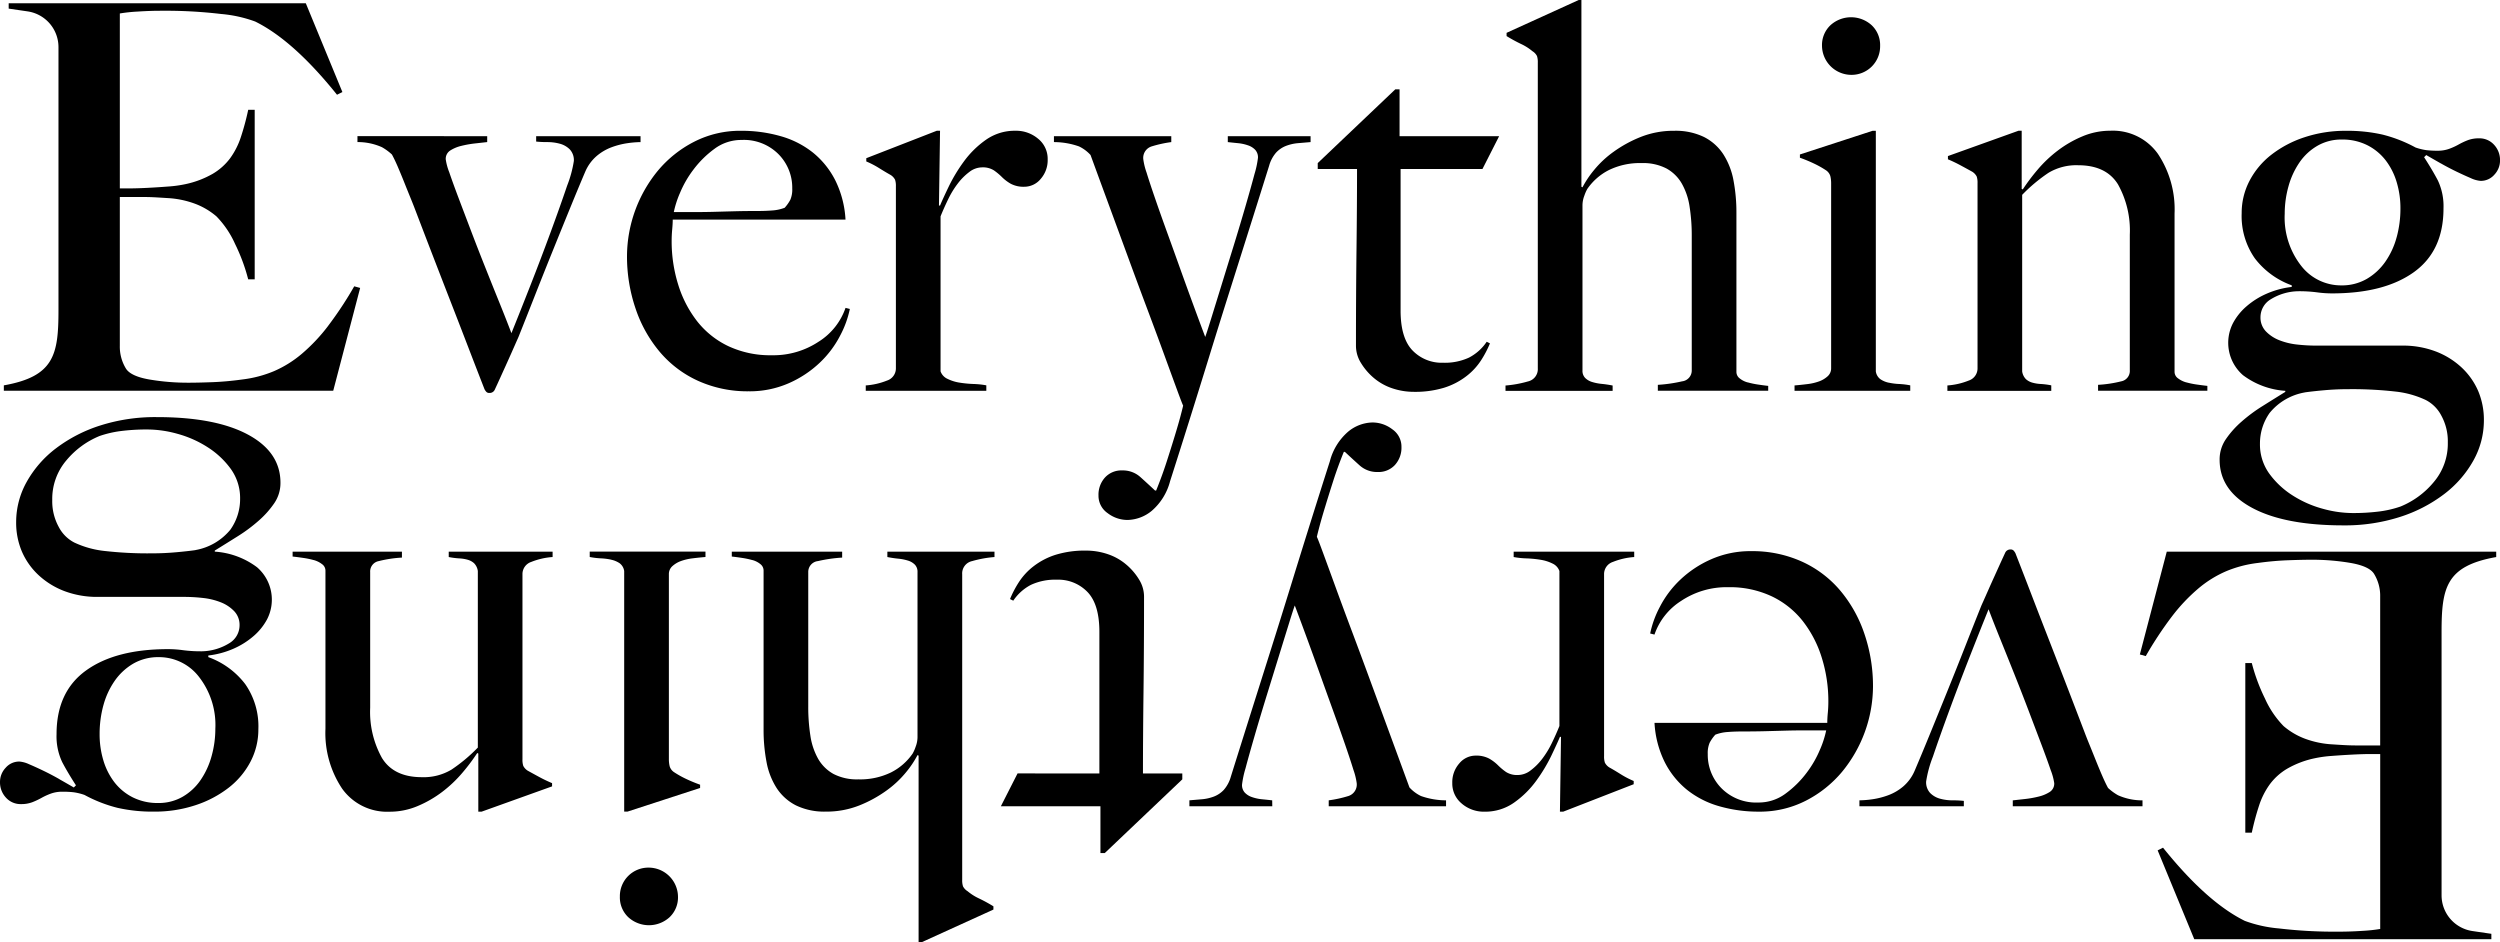 <svg id="Group_14" data-name="Group 14" xmlns="http://www.w3.org/2000/svg" width="308.064" height="116.132" viewBox="0 0 308.064 116.132">
  <path id="Path_3" data-name="Path 3" d="M343.6,566.343v-.729H330.736v.663a12.7,12.7,0,0,0,1.392.066,5.775,5.775,0,0,1,1.526.2,2.714,2.714,0,0,1,1.227.7,1.927,1.927,0,0,1,.5,1.426,14.377,14.377,0,0,1-.83,3.051q-.83,2.454-2.022,5.7t-2.521,6.633q-1.327,3.383-2.32,5.836-.6-1.592-1.46-3.714t-1.757-4.377q-.9-2.254-1.758-4.511t-1.559-4.112q-.7-1.855-1.128-3.117a7.108,7.108,0,0,1-.431-1.592,1.216,1.216,0,0,1,.565-1.095,4.5,4.5,0,0,1,1.36-.564,12.788,12.788,0,0,1,1.69-.3l1.493-.166v-.729H308.716v.729a7.275,7.275,0,0,1,3.018.63,6.524,6.524,0,0,1,1.228.9q.332.6.73,1.525c.264.62.531,1.261.795,1.924s.519,1.293.763,1.891.431,1.072.565,1.426q1.392,3.648,2.52,6.566t2.122,5.472q.994,2.553,1.923,4.974t1.99,5.141a1.613,1.613,0,0,0,.2.3.482.482,0,0,0,.4.166.688.688,0,0,0,.664-.4q.4-.862.7-1.526t.631-1.392c.221-.487.453-1.005.7-1.559s.541-1.227.895-2.023q.928-2.321,2.023-5.107t2.222-5.571q1.126-2.786,2.156-5.306t1.823-4.378a5.288,5.288,0,0,1,1.393-1.923,6.137,6.137,0,0,1,1.858-1.094,9.522,9.522,0,0,1,1.956-.5,12.327,12.327,0,0,1,1.625-.133" transform="translate(-264.668 -548.833)"/>
  <path id="Path_4" data-name="Path 4" d="M456.564,589.1a10.075,10.075,0,0,1-5.8,1.691,12.142,12.142,0,0,1-5.372-1.127,10.745,10.745,0,0,1-3.847-3.085,14.036,14.036,0,0,1-2.322-4.51,17.838,17.838,0,0,1-.8-5.339q0-.729.066-1.426c.044-.465.067-.873.067-1.227h21.29a12.406,12.406,0,0,0-1.26-4.842,10.5,10.5,0,0,0-2.753-3.416,11.294,11.294,0,0,0-3.979-2.023,17.454,17.454,0,0,0-4.875-.663,12.413,12.413,0,0,0-5.8,1.359,14.269,14.269,0,0,0-4.445,3.548,16.7,16.7,0,0,0-3.813,10.48,19.927,19.927,0,0,0,1.06,6.532A16.331,16.331,0,0,0,437,590.426a13.438,13.438,0,0,0,4.743,3.548,14.772,14.772,0,0,0,6.167,1.26,11.967,11.967,0,0,0,4.941-.994,13.3,13.3,0,0,0,3.814-2.521,12.444,12.444,0,0,0,2.521-3.349,12.261,12.261,0,0,0,1.194-3.282l-.531-.133a7.98,7.98,0,0,1-3.283,4.146m-17.145-18.24a13,13,0,0,1,1.691-2.952,12.337,12.337,0,0,1,2.587-2.553,5.523,5.523,0,0,1,3.349-1.094,6.014,6.014,0,0,1,4.544,1.757,5.862,5.862,0,0,1,1.691,4.212,3.24,3.24,0,0,1-.232,1.392,4.874,4.874,0,0,1-.7.995,5.134,5.134,0,0,1-1.525.331q-.864.068-1.857.067-1.527,0-2.786.033c-.84.023-1.648.044-2.421.066s-1.559.033-2.355.033h-2.719a12.187,12.187,0,0,1,.73-2.288" transform="translate(-355.658 -547.016)"/>
  <path id="Path_5" data-name="Path 5" d="M564.2,564.128a4.186,4.186,0,0,0-2.819-1,6.154,6.154,0,0,0-3.647,1.127,11.639,11.639,0,0,0-2.719,2.686,19.881,19.881,0,0,0-1.857,3.085q-.731,1.526-1.061,2.321h-.133l.133-9.219h-.4l-8.688,3.382v.4a11.03,11.03,0,0,1,1.592.829q.8.5,1.392.829a1.525,1.525,0,0,1,.564.6,2.4,2.4,0,0,1,.1.8v22.418a1.574,1.574,0,0,1-1.094,1.525,8.592,8.592,0,0,1-2.62.6v.664H557.8V594.5a10.134,10.134,0,0,0-1.559-.166,13.892,13.892,0,0,1-1.725-.166,5.094,5.094,0,0,1-1.492-.464,1.606,1.606,0,0,1-.863-.928v-19.1q.4-.995.93-2.09a11.185,11.185,0,0,1,1.193-1.956,7.262,7.262,0,0,1,1.426-1.426,2.6,2.6,0,0,1,1.559-.564,2.554,2.554,0,0,1,1.46.365,7.174,7.174,0,0,1,.994.829,5.189,5.189,0,0,0,1.094.829,3.365,3.365,0,0,0,1.692.365,2.608,2.608,0,0,0,1.989-.962,3.5,3.5,0,0,0,.862-2.421,3.177,3.177,0,0,0-1.161-2.52" transform="translate(-436.26 -547.016)"/>
  <path id="Path_6" data-name="Path 6" d="M651.079,566.343q.6.067,1.261.133a5.241,5.241,0,0,1,1.226.266,2.154,2.154,0,0,1,.9.564,1.375,1.375,0,0,1,.332.962,11.691,11.691,0,0,1-.431,2.022q-.432,1.627-1.095,3.913t-1.459,4.875q-.8,2.587-1.526,4.941t-1.26,4.079q-.532,1.726-.73,2.255-.6-1.592-1.393-3.747t-1.626-4.477q-.828-2.322-1.658-4.61t-1.492-4.212q-.664-1.923-1.061-3.216a8.1,8.1,0,0,1-.4-1.625,1.481,1.481,0,0,1,1.028-1.592,14.722,14.722,0,0,1,2.42-.531v-.729H629.655v.729a9.357,9.357,0,0,1,3.085.53,4.572,4.572,0,0,1,1.426,1.061q.994,2.717,2.188,5.964t2.421,6.593q1.226,3.347,2.421,6.528t2.123,5.732q.929,2.551,1.526,4.174t.73,1.888q-.068.331-.333,1.326t-.7,2.418q-.432,1.424-1,3.181t-1.294,3.544h-.133q-.93-.871-1.824-1.675a3.2,3.2,0,0,0-2.222-.805,2.732,2.732,0,0,0-2.123.872,3.151,3.151,0,0,0-.8,2.213,2.594,2.594,0,0,0,1.128,2.179,4.021,4.021,0,0,0,2.453.839,4.847,4.847,0,0,0,2.984-1.128,7.192,7.192,0,0,0,2.256-3.648q1.126-3.517,2.354-7.428t2.455-7.893q1.227-3.98,2.421-7.76t2.189-6.932q.994-3.149,1.724-5.472t1.061-3.383a4.171,4.171,0,0,1,.862-1.625,3.283,3.283,0,0,1,1.228-.829,5.429,5.429,0,0,1,1.459-.332l1.56-.133v-.729H651.079Z" transform="translate(-499.783 -548.833)"/>
  <path id="Path_7" data-name="Path 7" d="M771.509,553.85l2.056-4.046h-12.27v-5.771h-.525l-9.558,9.087v.729h4.843q0,4.378-.066,9.982t-.066,11.839a3.988,3.988,0,0,0,.622,2.09,7.532,7.532,0,0,0,1.6,1.857,6.875,6.875,0,0,0,2.264,1.26,8.288,8.288,0,0,0,2.672.431,12.176,12.176,0,0,0,3.681-.5,8.774,8.774,0,0,0,2.719-1.393,7.847,7.847,0,0,0,1.857-1.989,12.675,12.675,0,0,0,1.095-2.089l-.4-.2a5.9,5.9,0,0,1-2.188,1.956,7.1,7.1,0,0,1-3.183.63,4.989,4.989,0,0,1-3.781-1.526q-1.46-1.523-1.459-4.908V553.85Z" transform="translate(-588.833 -533.024)"/>
  <path id="Path_8" data-name="Path 8" d="M867.592,549.987a2.613,2.613,0,0,1-.995-.5,1,1,0,0,1-.4-.8V529.128a21.14,21.14,0,0,0-.363-4.047,8.947,8.947,0,0,0-1.257-3.217,6.169,6.169,0,0,0-2.379-2.123,7.993,7.993,0,0,0-3.668-.762,10.937,10.937,0,0,0-4.132.762,15.542,15.542,0,0,0-3.336,1.825,12.511,12.511,0,0,0-2.413,2.255,12.2,12.2,0,0,0-1.421,2.122l-.132-.066V502.862h-.333l-8.887,4.046v.4a19.173,19.173,0,0,0,1.757.962,6.362,6.362,0,0,1,1.426.9,1.522,1.522,0,0,1,.564.6,2.4,2.4,0,0,1,.1.8v37.673a1.553,1.553,0,0,1-1.228,1.625,13.854,13.854,0,0,1-2.752.5v.663h13.2v-.663q-.664-.133-1.326-.2a5.951,5.951,0,0,1-1.195-.233,2.049,2.049,0,0,1-.862-.5,1.253,1.253,0,0,1-.332-.928V528.133a3.381,3.381,0,0,1,.232-1.161,4.694,4.694,0,0,1,.365-.83,7.129,7.129,0,0,1,2.653-2.321,8.685,8.685,0,0,1,4.045-.862,6.238,6.238,0,0,1,3.052.663,4.917,4.917,0,0,1,1.89,1.857,8.167,8.167,0,0,1,.962,2.852,22.8,22.8,0,0,1,.266,3.581v16.582a1.342,1.342,0,0,1-1.195,1.359,18.1,18.1,0,0,1-2.984.431v.729h13.6v-.6c-.4-.044-.819-.1-1.259-.166a10.553,10.553,0,0,1-1.261-.266" transform="translate(-652.226 -502.862)"/>
  <path id="Path_9" data-name="Path 9" d="M982.538,594.174a2.888,2.888,0,0,1-1.028-.431,1.446,1.446,0,0,1-.563-.962V563.133h-.4l-8.955,2.918v.4a18.384,18.384,0,0,1,1.758.729,11.821,11.821,0,0,1,1.426.8,1.33,1.33,0,0,1,.564.73,3.853,3.853,0,0,1,.1.929v22.75a1.3,1.3,0,0,1-.431.994,3.153,3.153,0,0,1-1.061.631,6.436,6.436,0,0,1-1.426.331c-.53.066-1.061.123-1.592.166v.664h14.259V594.5a9.4,9.4,0,0,0-1.359-.166,7.514,7.514,0,0,1-1.294-.166" transform="translate(-749.797 -547.016)"/>
  <path id="Path_10" data-name="Path 10" d="M987.161,517.9a3.513,3.513,0,0,0,3.581-3.581,3.358,3.358,0,0,0-1.028-2.521,3.773,3.773,0,0,0-5.106,0,3.357,3.357,0,0,0-1.028,2.521,3.624,3.624,0,0,0,3.581,3.581" transform="translate(-759.063 -508.677)"/>
  <path id="Path_11" data-name="Path 11" d="M1070.818,594.139a2.928,2.928,0,0,1-1.028-.5.978.978,0,0,1-.432-.8v-19.5a12.317,12.317,0,0,0-2.049-7.362,6.8,6.8,0,0,0-5.882-2.852,8.753,8.753,0,0,0-3.436.7,13.829,13.829,0,0,0-3.041,1.757,15.647,15.647,0,0,0-2.478,2.354,24.15,24.15,0,0,0-1.819,2.421l-.132-.066v-7.163h-.4l-8.689,3.118v.4a17.417,17.417,0,0,1,1.591.763q.8.432,1.394.762a1.529,1.529,0,0,1,.563.6,2.408,2.408,0,0,1,.1.8v22.816a1.577,1.577,0,0,1-1.094,1.526,8.616,8.616,0,0,1-2.62.6v.663h12.8V594.5a9.142,9.142,0,0,0-1.261-.166,4.778,4.778,0,0,1-1.061-.166,1.974,1.974,0,0,1-.8-.431,1.7,1.7,0,0,1-.464-.961V571.025a19.867,19.867,0,0,1,3.25-2.719,6.667,6.667,0,0,1,3.647-.929q3.449,0,4.908,2.354a11.659,11.659,0,0,1,1.459,6.2v16.715a1.3,1.3,0,0,1-1.061,1.359,15.069,15.069,0,0,1-2.851.431v.73H1073.4v-.6q-.6-.066-1.293-.166a10.275,10.275,0,0,1-1.293-.266" transform="translate(-801.397 -547.015)"/>
  <path id="Path_12" data-name="Path 12" d="M1194.037,567.145q.994.565,1.958,1.028t1.757.8a3.479,3.479,0,0,0,1.195.331,2.2,2.2,0,0,0,1.691-.762,2.531,2.531,0,0,0,.7-1.757,2.749,2.749,0,0,0-.73-1.924,2.412,2.412,0,0,0-1.856-.8,3.849,3.849,0,0,0-1.394.232,8.963,8.963,0,0,0-1.127.531,7.927,7.927,0,0,1-1.161.531,4.088,4.088,0,0,1-1.426.233,11.747,11.747,0,0,1-1.36-.067,6.915,6.915,0,0,1-1.358-.331,17.272,17.272,0,0,0-4.08-1.592,19.521,19.521,0,0,0-4.477-.464,15.964,15.964,0,0,0-5.14.8,13.5,13.5,0,0,0-4.079,2.156,9.814,9.814,0,0,0-2.686,3.216,8.528,8.528,0,0,0-.962,3.979,9.081,9.081,0,0,0,1.626,5.571,9.94,9.94,0,0,0,4.542,3.317v.2a10.766,10.766,0,0,0-3.083.829,9.7,9.7,0,0,0-2.487,1.559,7.243,7.243,0,0,0-1.659,2.056,5.283,5.283,0,0,0,1.228,6.433,9.739,9.739,0,0,0,5.207,1.924v.132q-1.393.862-2.819,1.758a19.4,19.4,0,0,0-2.587,1.923,11.417,11.417,0,0,0-1.923,2.156,4.39,4.39,0,0,0-.763,2.52q0,3.781,4.013,5.936t11.243,2.156a22.253,22.253,0,0,0,6.93-1.028,18.067,18.067,0,0,0,5.472-2.819,13.343,13.343,0,0,0,3.614-4.145,10.117,10.117,0,0,0,1.293-4.941,9.092,9.092,0,0,0-.7-3.615,8.678,8.678,0,0,0-2.022-2.885,9.771,9.771,0,0,0-3.185-1.99,11.36,11.36,0,0,0-4.178-.729h-10.613a20.911,20.911,0,0,1-2.321-.133,8.362,8.362,0,0,1-2.188-.531,4.618,4.618,0,0,1-1.659-1.094,2.448,2.448,0,0,1-.663-1.758,2.571,2.571,0,0,1,1.261-2.189,6.662,6.662,0,0,1,3.383-.995,17.012,17.012,0,0,1,2.288.132,13.655,13.655,0,0,0,1.89.133q6.433,0,10.082-2.62t3.647-7.859a7.422,7.422,0,0,0-.7-3.45q-.7-1.325-1.69-2.852l.264-.265q.8.464,1.791,1.027m-16.78,28.222q.928-.134,2.388-.265t2.853-.132a47.3,47.3,0,0,1,6.035.3,11.708,11.708,0,0,1,3.647,1.028,4.467,4.467,0,0,1,1.924,1.923,6.575,6.575,0,0,1,.8,3.317,7.309,7.309,0,0,1-1.758,4.909,10.45,10.45,0,0,1-4.078,2.984,13.212,13.212,0,0,1-2.554.6,25.221,25.221,0,0,1-3.416.2,13.894,13.894,0,0,1-3.615-.531,13.34,13.34,0,0,1-3.681-1.625,10.467,10.467,0,0,1-2.886-2.686,6.137,6.137,0,0,1-1.16-3.714,6.507,6.507,0,0,1,1.193-3.781,7.158,7.158,0,0,1,4.311-2.521m11.341-19.135a9.667,9.667,0,0,1-1.392,3.018,7.235,7.235,0,0,1-2.288,2.122,6.122,6.122,0,0,1-3.151.8,6.208,6.208,0,0,1-4.941-2.421,9.65,9.65,0,0,1-2.023-6.4,12.47,12.47,0,0,1,.464-3.382,9.785,9.785,0,0,1,1.36-2.952,6.8,6.8,0,0,1,2.222-2.056,5.884,5.884,0,0,1,2.984-.762,6.819,6.819,0,0,1,3.151.7,6.625,6.625,0,0,1,2.255,1.858,8.293,8.293,0,0,1,1.359,2.686,11.127,11.127,0,0,1,.465,3.25,13.369,13.369,0,0,1-.465,3.548" transform="translate(-893.27 -547.015)"/>
  <path id="Path_13" data-name="Path 13" d="M185.728,544.115a21.9,21.9,0,0,1-3.217,3.416,13.7,13.7,0,0,1-3.45,2.156,14.481,14.481,0,0,1-3.912,1.028q-1.925.266-3.682.332t-2.885.066a28.218,28.218,0,0,1-4.908-.4q-2.256-.4-2.852-1.326a5.157,5.157,0,0,1-.763-2.819V528.23h2.886q.662,0,1.326.032c.441.023,1,.057,1.658.1a11.475,11.475,0,0,1,3.482.73,8.8,8.8,0,0,1,2.554,1.526A11.656,11.656,0,0,1,174.254,534a22.684,22.684,0,0,1,1.625,4.378h.8V517.485h-.8a31.519,31.519,0,0,1-.9,3.349,9.412,9.412,0,0,1-1.326,2.62,7.284,7.284,0,0,1-2.156,1.923,11.543,11.543,0,0,1-3.316,1.261,14.919,14.919,0,0,1-2.156.3q-1.294.1-2.586.166c-.863.044-1.625.066-2.289.066H160.06V505.613a19.461,19.461,0,0,1,2.189-.233q1.493-.1,2.885-.1a58.632,58.632,0,0,1,7.429.4,16.072,16.072,0,0,1,4.179.928q4.708,2.323,10.081,9.021l.663-.332-4.51-10.943H146.364v.662l2.331.341a4.451,4.451,0,0,1,3.805,4.4v32.409c0,5.485-.528,8.174-6.733,9.274v.663h40.59l3.317-12.668-.73-.2a45.369,45.369,0,0,1-3.216,4.875" transform="translate(-145.294 -503.954)"/>
  <path id="Path_14" data-name="Path 14" d="M1000.822,786.986v.73h12.867v-.663a12.7,12.7,0,0,0-1.393-.066,5.776,5.776,0,0,1-1.525-.2,2.72,2.72,0,0,1-1.227-.7,1.931,1.931,0,0,1-.5-1.426,14.381,14.381,0,0,1,.83-3.051q.829-2.454,2.022-5.7t2.52-6.632q1.329-3.383,2.321-5.836.6,1.592,1.459,3.714t1.758,4.378q.9,2.254,1.757,4.511t1.558,4.112q.7,1.855,1.128,3.117a7.1,7.1,0,0,1,.431,1.592,1.216,1.216,0,0,1-.565,1.094,4.5,4.5,0,0,1-1.359.564,12.78,12.78,0,0,1-1.691.3l-1.492.165v.73h15.984v-.73a7.267,7.267,0,0,1-3.017-.63,6.534,6.534,0,0,1-1.228-.9q-.33-.6-.729-1.525t-.8-1.924c-.266-.663-.519-1.293-.764-1.891s-.431-1.072-.563-1.425q-1.393-3.648-2.52-6.567t-2.122-5.472q-.995-2.553-1.923-4.974t-1.99-5.141a1.587,1.587,0,0,0-.2-.3.48.48,0,0,0-.4-.166.689.689,0,0,0-.663.4q-.4.862-.7,1.526t-.631,1.393c-.221.487-.453,1-.7,1.559s-.541,1.227-.9,2.023q-.928,2.32-2.022,5.107t-2.223,5.571q-1.126,2.786-2.156,5.306t-1.824,4.378a5.274,5.274,0,0,1-1.392,1.923,6.133,6.133,0,0,1-1.858,1.094,9.517,9.517,0,0,1-1.956.5,12.336,12.336,0,0,1-1.625.132" transform="translate(-771.694 -688.364)"/>
  <path id="Path_15" data-name="Path 15" d="M908.212,762.96a10.081,10.081,0,0,1,5.8-1.691,12.143,12.143,0,0,1,5.372,1.127,10.748,10.748,0,0,1,3.848,3.085,14.058,14.058,0,0,1,2.322,4.51,17.855,17.855,0,0,1,.8,5.339c0,.486-.021.961-.066,1.426s-.066.873-.066,1.227h-21.29a12.381,12.381,0,0,0,1.26,4.842,10.474,10.474,0,0,0,2.753,3.416,11.29,11.29,0,0,0,3.979,2.023,17.459,17.459,0,0,0,4.875.663,12.418,12.418,0,0,0,5.8-1.359,14.278,14.278,0,0,0,4.444-3.548,16.682,16.682,0,0,0,3.813-10.48,19.918,19.918,0,0,0-1.061-6.532,16.322,16.322,0,0,0-3.017-5.373,13.444,13.444,0,0,0-4.743-3.548,14.78,14.78,0,0,0-6.168-1.26,11.959,11.959,0,0,0-4.94.995,13.29,13.29,0,0,0-3.815,2.521,12.472,12.472,0,0,0-2.52,3.349,12.257,12.257,0,0,0-1.194,3.282l.531.134a7.975,7.975,0,0,1,3.282-4.146m17.146,18.24a12.992,12.992,0,0,1-1.691,2.952,12.341,12.341,0,0,1-2.588,2.553,5.518,5.518,0,0,1-3.349,1.094,6.014,6.014,0,0,1-4.544-1.757,5.863,5.863,0,0,1-1.691-4.212,3.241,3.241,0,0,1,.232-1.393,4.879,4.879,0,0,1,.7-.995,5.141,5.141,0,0,1,1.526-.331c.576-.046,1.194-.067,1.857-.067q1.527,0,2.786-.033c.841-.023,1.647-.044,2.42-.066s1.559-.033,2.355-.033h2.719a12.192,12.192,0,0,1-.729,2.288" transform="translate(-701.055 -688.911)"/>
  <path id="Path_16" data-name="Path 16" d="M814.381,788.111a4.185,4.185,0,0,0,2.818,1,6.155,6.155,0,0,0,3.648-1.127,11.67,11.67,0,0,0,2.719-2.686,20.028,20.028,0,0,0,1.857-3.085q.731-1.526,1.061-2.321h.133l-.133,9.219h.4l8.689-3.383v-.4a11.121,11.121,0,0,1-1.593-.829q-.795-.5-1.392-.829a1.531,1.531,0,0,1-.565-.6,2.4,2.4,0,0,1-.1-.8V759.857a1.575,1.575,0,0,1,1.094-1.525,8.6,8.6,0,0,1,2.62-.6v-.664H820.782v.664a10.12,10.12,0,0,0,1.558.166,13.884,13.884,0,0,1,1.724.166,5.1,5.1,0,0,1,1.494.464,1.605,1.605,0,0,1,.862.928v19.1c-.266.663-.574,1.36-.93,2.09a11.239,11.239,0,0,1-1.193,1.956,7.239,7.239,0,0,1-1.427,1.426,2.6,2.6,0,0,1-1.559.564,2.549,2.549,0,0,1-1.459-.365,7.22,7.22,0,0,1-.995-.829,5.2,5.2,0,0,0-1.094-.83,3.369,3.369,0,0,0-1.692-.365,2.608,2.608,0,0,0-1.99.962,3.494,3.494,0,0,0-.862,2.421,3.177,3.177,0,0,0,1.161,2.52" transform="translate(-634.26 -689.091)"/>
  <path id="Path_17" data-name="Path 17" d="M702.251,744.106q-.6-.067-1.261-.132a5.253,5.253,0,0,1-1.226-.266,2.156,2.156,0,0,1-.9-.564,1.375,1.375,0,0,1-.332-.962,11.764,11.764,0,0,1,.431-2.023q.432-1.627,1.095-3.913t1.459-4.875q.8-2.587,1.526-4.941t1.261-4.079q.531-1.726.73-2.255.6,1.592,1.393,3.747t1.624,4.477q.83,2.322,1.658,4.61t1.493,4.212q.664,1.922,1.061,3.216a8.043,8.043,0,0,1,.4,1.625,1.482,1.482,0,0,1-1.028,1.592,14.717,14.717,0,0,1-2.42.531v.729h14.458v-.729a9.354,9.354,0,0,1-3.084-.53,4.577,4.577,0,0,1-1.426-1.061q-.994-2.717-2.188-5.964t-2.421-6.593q-1.226-3.347-2.421-6.528t-2.122-5.732q-.929-2.551-1.526-4.174t-.73-1.888q.068-.331.333-1.326t.7-2.418q.432-1.424.995-3.181t1.294-3.544h.133q.93.871,1.824,1.675a3.2,3.2,0,0,0,2.223.805,2.735,2.735,0,0,0,2.122-.872,3.153,3.153,0,0,0,.8-2.213,2.593,2.593,0,0,0-1.128-2.179,4.02,4.02,0,0,0-2.453-.839,4.847,4.847,0,0,0-2.984,1.128,7.192,7.192,0,0,0-2.256,3.648q-1.128,3.517-2.354,7.428t-2.453,7.892q-1.228,3.98-2.422,7.76l-2.189,6.931q-.994,3.149-1.724,5.472t-1.061,3.383a4.167,4.167,0,0,1-.862,1.625,3.286,3.286,0,0,1-1.228.829,5.442,5.442,0,0,1-1.459.332l-1.559.132v.729h10.214Z" transform="translate(-545.483 -645.484)"/>
  <path id="Path_18" data-name="Path 18" d="M607.257,784.034,605.2,788.08h12.27v5.771H618l9.558-9.087v-.729H622.71q0-4.378.067-9.982t.066-11.839a3.983,3.983,0,0,0-.623-2.089,7.507,7.507,0,0,0-1.605-1.858,6.872,6.872,0,0,0-2.263-1.26,8.3,8.3,0,0,0-2.671-.431,12.167,12.167,0,0,0-3.681.5,8.767,8.767,0,0,0-2.72,1.393,7.872,7.872,0,0,0-1.857,1.989,12.742,12.742,0,0,0-1.094,2.089l.4.2a5.9,5.9,0,0,1,2.189-1.956,7.094,7.094,0,0,1,3.183-.63,4.989,4.989,0,0,1,3.781,1.526q1.459,1.523,1.458,4.908v17.443Z" transform="translate(-481.868 -688.728)"/>
  <path id="Path_19" data-name="Path 19" d="M483.74,758.1a2.612,2.612,0,0,1,.995.5,1,1,0,0,1,.4.8v19.566A21.051,21.051,0,0,0,485.5,783a8.933,8.933,0,0,0,1.256,3.217,6.169,6.169,0,0,0,2.379,2.123,7.991,7.991,0,0,0,3.668.762,10.934,10.934,0,0,0,4.132-.762,15.54,15.54,0,0,0,3.336-1.825,12.531,12.531,0,0,0,2.412-2.255,12.189,12.189,0,0,0,1.422-2.122l.132.066v23.015h.333l8.887-4.046v-.4a19,19,0,0,0-1.758-.962,6.388,6.388,0,0,1-1.426-.9,1.519,1.519,0,0,1-.564-.6,2.41,2.41,0,0,1-.1-.8V759.857a1.553,1.553,0,0,1,1.227-1.625,13.886,13.886,0,0,1,2.752-.5v-.663h-13.2v.663q.664.133,1.326.2a5.957,5.957,0,0,1,1.195.233,2.047,2.047,0,0,1,.862.5,1.252,1.252,0,0,1,.332.928v20.362a3.363,3.363,0,0,1-.233,1.161,4.653,4.653,0,0,1-.364.829,7.131,7.131,0,0,1-2.653,2.321,8.686,8.686,0,0,1-4.046.862,6.245,6.245,0,0,1-3.052-.663,4.926,4.926,0,0,1-1.89-1.857,8.21,8.21,0,0,1-.961-2.852,22.8,22.8,0,0,1-.265-3.581V759.591a1.342,1.342,0,0,1,1.194-1.359,18.151,18.151,0,0,1,2.984-.431v-.729h-13.6v.6c.4.044.819.1,1.259.166a10.5,10.5,0,0,1,1.261.266" transform="translate(-391.042 -689.091)"/>
  <path id="Path_20" data-name="Path 20" d="M418.4,758.065a2.905,2.905,0,0,1,1.028.431,1.447,1.447,0,0,1,.564.962v29.647h.4l8.955-2.918v-.4a18.364,18.364,0,0,1-1.758-.729,11.747,11.747,0,0,1-1.426-.8,1.33,1.33,0,0,1-.564-.73,3.818,3.818,0,0,1-.1-.929v-22.75a1.3,1.3,0,0,1,.431-.994,3.158,3.158,0,0,1,1.061-.631,6.465,6.465,0,0,1,1.426-.331q.8-.1,1.592-.165v-.664H415.745v.664a9.331,9.331,0,0,0,1.359.165,7.527,7.527,0,0,1,1.294.166" transform="translate(-343.076 -689.091)"/>
  <path id="Path_21" data-name="Path 21" d="M433.217,902.662a3.513,3.513,0,0,0-3.581,3.581,3.357,3.357,0,0,0,1.028,2.521,3.772,3.772,0,0,0,5.106,0,3.355,3.355,0,0,0,1.028-2.521,3.625,3.625,0,0,0-3.581-3.581" transform="translate(-353.252 -795.749)"/>
  <path id="Path_22" data-name="Path 22" d="M281.419,758.1a2.916,2.916,0,0,1,1.027.5.977.977,0,0,1,.433.8v19.5a12.326,12.326,0,0,0,2.048,7.362,6.806,6.806,0,0,0,5.882,2.852,8.753,8.753,0,0,0,3.437-.7,13.822,13.822,0,0,0,3.041-1.757,15.7,15.7,0,0,0,2.478-2.354,24.065,24.065,0,0,0,1.818-2.421l.132.066v7.163h.4l8.69-3.118v-.4a17.3,17.3,0,0,1-1.593-.763q-.795-.432-1.393-.762a1.521,1.521,0,0,1-.563-.6,2.4,2.4,0,0,1-.1-.8V759.857a1.576,1.576,0,0,1,1.094-1.526,8.623,8.623,0,0,1,2.62-.6v-.663h-12.8v.663a9.136,9.136,0,0,0,1.261.166,4.783,4.783,0,0,1,1.061.166,1.973,1.973,0,0,1,.8.431,1.7,1.7,0,0,1,.464.961v21.756a19.927,19.927,0,0,1-3.25,2.719,6.667,6.667,0,0,1-3.648.929q-3.448,0-4.908-2.354a11.66,11.66,0,0,1-1.46-6.2V759.591a1.3,1.3,0,0,1,1.061-1.359,15.057,15.057,0,0,1,2.852-.431v-.729H278.832v.6q.6.066,1.294.166a10.243,10.243,0,0,1,1.293.266" transform="translate(-242.775 -689.091)"/>
  <path id="Path_23" data-name="Path 23" d="M151.3,739.669q-.995-.565-1.957-1.028t-1.757-.8a3.486,3.486,0,0,0-1.195-.331,2.2,2.2,0,0,0-1.691.762,2.531,2.531,0,0,0-.7,1.757,2.75,2.75,0,0,0,.73,1.924,2.414,2.414,0,0,0,1.857.8,3.846,3.846,0,0,0,1.393-.232,9.048,9.048,0,0,0,1.128-.531,7.866,7.866,0,0,1,1.16-.531,4.089,4.089,0,0,1,1.426-.233,11.73,11.73,0,0,1,1.359.067,6.927,6.927,0,0,1,1.359.331,17.282,17.282,0,0,0,4.081,1.592,19.516,19.516,0,0,0,4.476.464,15.964,15.964,0,0,0,5.141-.8,13.5,13.5,0,0,0,4.079-2.156,9.821,9.821,0,0,0,2.686-3.216,8.537,8.537,0,0,0,.961-3.979,9.082,9.082,0,0,0-1.625-5.571,9.944,9.944,0,0,0-4.543-3.317v-.2a10.773,10.773,0,0,0,3.085-.829,9.716,9.716,0,0,0,2.487-1.559A7.216,7.216,0,0,0,176.9,720a5.28,5.28,0,0,0-1.227-6.433,9.741,9.741,0,0,0-5.207-1.924v-.132q1.395-.862,2.82-1.758a19.329,19.329,0,0,0,2.586-1.923,11.422,11.422,0,0,0,1.924-2.156,4.395,4.395,0,0,0,.763-2.52q0-3.781-4.012-5.937T163.3,695.065a22.26,22.26,0,0,0-6.93,1.028,18.074,18.074,0,0,0-5.473,2.819,13.358,13.358,0,0,0-3.614,4.145A10.12,10.12,0,0,0,145.99,708a9.086,9.086,0,0,0,.7,3.615,8.66,8.66,0,0,0,2.022,2.885,9.776,9.776,0,0,0,3.184,1.99,11.365,11.365,0,0,0,4.179.729h10.612a20.932,20.932,0,0,1,2.321.133,8.363,8.363,0,0,1,2.189.531,4.623,4.623,0,0,1,1.658,1.094,2.444,2.444,0,0,1,.664,1.758,2.571,2.571,0,0,1-1.261,2.189,6.668,6.668,0,0,1-3.383,1,17.025,17.025,0,0,1-2.287-.133,13.664,13.664,0,0,0-1.89-.133q-6.433,0-10.082,2.62t-3.648,7.859a7.424,7.424,0,0,0,.7,3.45q.7,1.325,1.691,2.852l-.265.265q-.8-.464-1.791-1.027m16.781-28.222q-.929.134-2.388.265t-2.852.132a47.285,47.285,0,0,1-6.036-.3,11.706,11.706,0,0,1-3.647-1.028,4.468,4.468,0,0,1-1.923-1.923,6.576,6.576,0,0,1-.8-3.317,7.314,7.314,0,0,1,1.758-4.909,10.465,10.465,0,0,1,4.079-2.984,13.194,13.194,0,0,1,2.554-.6,25.217,25.217,0,0,1,3.415-.2,13.885,13.885,0,0,1,3.615.531,13.347,13.347,0,0,1,3.681,1.625,10.46,10.46,0,0,1,2.886,2.686,6.135,6.135,0,0,1,1.16,3.714,6.507,6.507,0,0,1-1.193,3.781,7.163,7.163,0,0,1-4.312,2.521m-11.342,19.135a9.68,9.68,0,0,1,1.392-3.017,7.247,7.247,0,0,1,2.289-2.123,6.122,6.122,0,0,1,3.151-.8,6.208,6.208,0,0,1,4.941,2.421,9.65,9.65,0,0,1,2.023,6.4,12.477,12.477,0,0,1-.465,3.382,9.757,9.757,0,0,1-1.359,2.952,6.8,6.8,0,0,1-2.223,2.057,5.886,5.886,0,0,1-2.984.762,6.826,6.826,0,0,1-3.151-.7,6.625,6.625,0,0,1-2.255-1.858,8.319,8.319,0,0,1-1.359-2.686,11.131,11.131,0,0,1-.465-3.25,13.375,13.375,0,0,1,.465-3.548" transform="translate(-143.999 -643.667)"/>
  <path id="Path_24" data-name="Path 24" d="M1133.989,765.065a21.888,21.888,0,0,1,3.218-3.416,13.676,13.676,0,0,1,3.449-2.156,14.484,14.484,0,0,1,3.913-1.028q1.923-.266,3.681-.332t2.885-.066a28.229,28.229,0,0,1,4.908.4q2.256.4,2.852,1.326a5.157,5.157,0,0,1,.763,2.819v18.339h-2.886q-.661,0-1.326-.032t-1.658-.1a11.47,11.47,0,0,1-3.481-.73,8.8,8.8,0,0,1-2.554-1.526,11.657,11.657,0,0,1-2.289-3.383,22.764,22.764,0,0,1-1.625-4.378h-.8v20.893h.8a31.62,31.62,0,0,1,.9-3.349,9.4,9.4,0,0,1,1.327-2.62,7.278,7.278,0,0,1,2.156-1.923,11.516,11.516,0,0,1,3.316-1.261,14.9,14.9,0,0,1,2.155-.3q1.294-.1,2.587-.166t2.288-.066h1.094v21.556a19.491,19.491,0,0,1-2.189.232q-1.492.1-2.885.1a58.61,58.61,0,0,1-7.428-.4,16.041,16.041,0,0,1-4.179-.928q-4.707-2.323-10.082-9.021l-.662.332,4.51,10.943h36.611v-.662l-2.33-.341a4.45,4.45,0,0,1-3.805-4.4V767.01c0-5.485.526-8.174,6.733-9.274v-.663H1133.36l-3.317,12.667.729.2a45.5,45.5,0,0,1,3.216-4.875" transform="translate(-866.359 -689.093)"/>
</svg>
